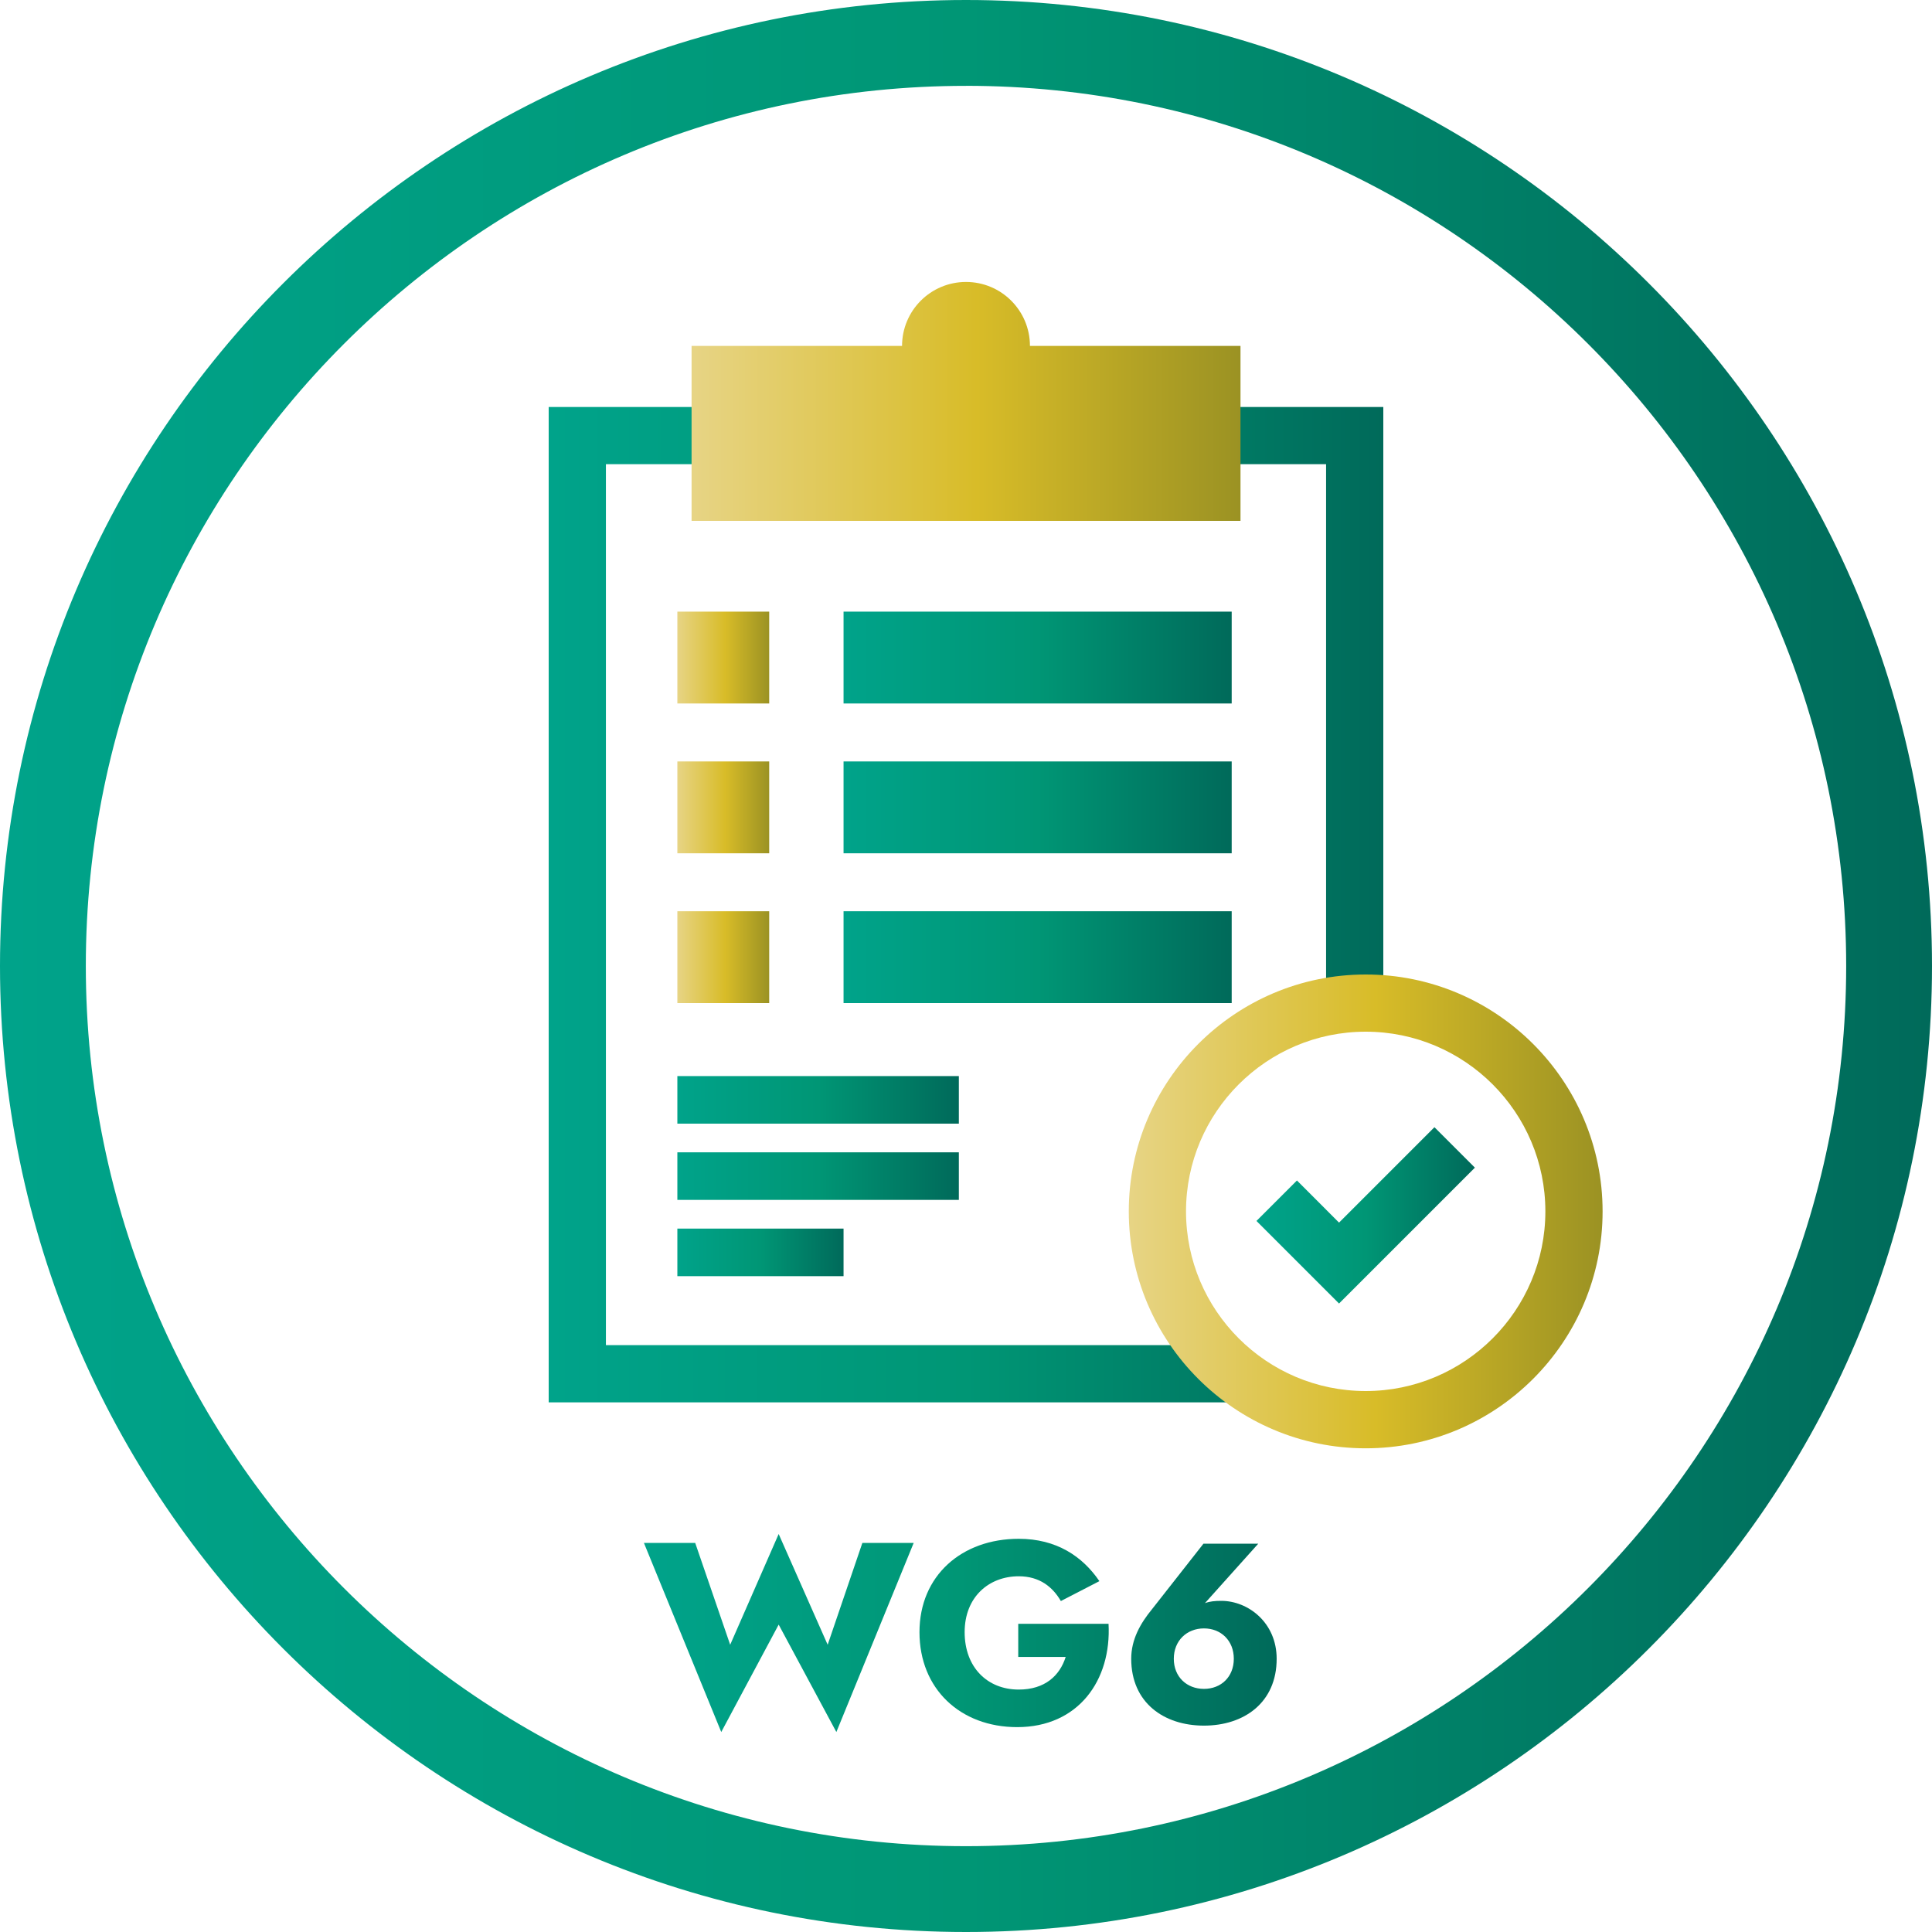 <?xml version="1.0" encoding="UTF-8"?>
<svg xmlns="http://www.w3.org/2000/svg" xmlns:xlink="http://www.w3.org/1999/xlink" id="Layer_2" data-name="Layer 2" viewBox="0 0 500 500">
  <defs>
    <style> .cls-1 { fill: url(#New_Gradient_Swatch_1); } .cls-1, .cls-2, .cls-3, .cls-4, .cls-5, .cls-6, .cls-7, .cls-8, .cls-9, .cls-10, .cls-11, .cls-12, .cls-13, .cls-14, .cls-15, .cls-16, .cls-17 { stroke-width: 0px; } .cls-2 { fill: url(#New_Gradient_Swatch_2); } .cls-3 { fill: url(#New_Gradient_Swatch_1-4); } .cls-4 { fill: url(#New_Gradient_Swatch_1-3); } .cls-5 { fill: url(#New_Gradient_Swatch_1-2); } .cls-6 { fill: url(#New_Gradient_Swatch_1-5); } .cls-7 { fill: url(#New_Gradient_Swatch_2-6); } .cls-8 { fill: url(#New_Gradient_Swatch_2-5); } .cls-9 { fill: url(#New_Gradient_Swatch_2-9); } .cls-10 { fill: url(#New_Gradient_Swatch_2-7); } .cls-11 { fill: url(#New_Gradient_Swatch_2-8); } .cls-12 { fill: url(#New_Gradient_Swatch_2-3); } .cls-13 { fill: url(#New_Gradient_Swatch_2-4); } .cls-14 { fill: url(#New_Gradient_Swatch_2-2); } .cls-15 { fill: url(#New_Gradient_Swatch_2-11); } .cls-16 { fill: url(#New_Gradient_Swatch_2-10); } .cls-17 { fill: url(#New_Gradient_Swatch_2-12); } </style>
    <linearGradient id="New_Gradient_Swatch_2" data-name="New Gradient Swatch 2" x1="142" y1="234.13" x2="358" y2="234.13" gradientUnits="userSpaceOnUse">
      <stop offset="0" stop-color="#00a38a"></stop>
      <stop offset=".5" stop-color="#009675"></stop>
      <stop offset="1" stop-color="#006a5a"></stop>
    </linearGradient>
    <linearGradient id="New_Gradient_Swatch_2-2" data-name="New Gradient Swatch 2" x1="0" y1="250" x2="500" y2="250" xlink:href="#New_Gradient_Swatch_2"></linearGradient>
    <linearGradient id="New_Gradient_Swatch_2-3" data-name="New Gradient Swatch 2" x1="166.65" y1="422.62" x2="330.4" y2="422.62" xlink:href="#New_Gradient_Swatch_2"></linearGradient>
    <linearGradient id="New_Gradient_Swatch_2-4" data-name="New Gradient Swatch 2" x1="166.65" y1="422.62" x2="330.4" y2="422.62" xlink:href="#New_Gradient_Swatch_2"></linearGradient>
    <linearGradient id="New_Gradient_Swatch_2-5" data-name="New Gradient Swatch 2" x1="166.65" y1="423.05" x2="330.4" y2="423.05" xlink:href="#New_Gradient_Swatch_2"></linearGradient>
    <linearGradient id="New_Gradient_Swatch_1" data-name="New Gradient Swatch 1" x1="178.97" y1="103.89" x2="321.03" y2="103.89" gradientUnits="userSpaceOnUse">
      <stop offset="0" stop-color="#e7d485"></stop>
      <stop offset=".52" stop-color="#d8bc28"></stop>
      <stop offset="1" stop-color="#9b9223"></stop>
    </linearGradient>
    <linearGradient id="New_Gradient_Swatch_1-2" data-name="New Gradient Swatch 1" x1="175.3" y1="170.17" x2="199.07" y2="170.17" xlink:href="#New_Gradient_Swatch_1"></linearGradient>
    <linearGradient id="New_Gradient_Swatch_2-6" data-name="New Gradient Swatch 2" x1="218.31" y1="170.17" x2="318.76" y2="170.17" xlink:href="#New_Gradient_Swatch_2"></linearGradient>
    <linearGradient id="New_Gradient_Swatch_1-3" data-name="New Gradient Swatch 1" x1="175.3" y1="208.94" x2="199.07" y2="208.94" xlink:href="#New_Gradient_Swatch_1"></linearGradient>
    <linearGradient id="New_Gradient_Swatch_2-7" data-name="New Gradient Swatch 2" x1="218.31" y1="208.94" x2="318.76" y2="208.94" xlink:href="#New_Gradient_Swatch_2"></linearGradient>
    <linearGradient id="New_Gradient_Swatch_1-4" data-name="New Gradient Swatch 1" x1="175.3" y1="247.71" x2="199.07" y2="247.71" xlink:href="#New_Gradient_Swatch_1"></linearGradient>
    <linearGradient id="New_Gradient_Swatch_2-8" data-name="New Gradient Swatch 2" x1="218.31" y1="247.71" x2="318.76" y2="247.71" xlink:href="#New_Gradient_Swatch_2"></linearGradient>
    <linearGradient id="New_Gradient_Swatch_1-5" data-name="New Gradient Swatch 1" x1="292.12" y1="313.5" x2="414.75" y2="313.5" xlink:href="#New_Gradient_Swatch_1"></linearGradient>
    <linearGradient id="New_Gradient_Swatch_2-9" data-name="New Gradient Swatch 2" x1="175.3" y1="284.64" x2="248.15" y2="284.64" xlink:href="#New_Gradient_Swatch_2"></linearGradient>
    <linearGradient id="New_Gradient_Swatch_2-10" data-name="New Gradient Swatch 2" x1="175.3" y1="304.38" x2="248.15" y2="304.38" xlink:href="#New_Gradient_Swatch_2"></linearGradient>
    <linearGradient id="New_Gradient_Swatch_2-11" data-name="New Gradient Swatch 2" x1="175.3" y1="324.12" x2="218.31" y2="324.12" xlink:href="#New_Gradient_Swatch_2"></linearGradient>
    <linearGradient id="New_Gradient_Swatch_2-12" data-name="New Gradient Swatch 2" x1="325.17" y1="314.53" x2="381.7" y2="314.53" xlink:href="#New_Gradient_Swatch_2"></linearGradient>
  </defs>
  <g id="Layer_1-2" data-name="Layer 1">
    <g>
      <polygon class="cls-2" points="319.69 362.93 142 362.93 142 105.33 358 105.33 358 259.6 343.19 259.6 343.19 120.13 156.81 120.13 156.81 348.12 319.69 348.12 319.69 362.93"></polygon>
      <path class="cls-14" d="m250,500C112.15,500,0,387.85,0,250S112.15,0,250,0s250,112.15,250,250-112.15,250-250,250Zm0-477.78C124.4,22.21,22.21,124.4,22.21,250s102.18,227.79,227.79,227.79,227.79-102.18,227.79-227.79S375.6,22.21,250,22.21Z"></path>
      <g>
        <path class="cls-12" d="m223.18,399.31h13.28l-20.01,48.94-14.93-27.8-14.86,27.8-20.01-48.94h13.27l9.05,26.35,12.55-28.66,12.68,28.66,8.98-26.35Z"></path>
        <path class="cls-13" d="m263.51,420.24h23.38c.79,14.66-7.86,26.74-23.64,26.74-14.73,0-25.29-9.91-25.29-24.57s10.96-24.17,25.69-24.17c9.78,0,16.51,4.56,20.87,10.96l-9.97,5.15c-2.11-3.63-5.48-6.41-10.9-6.41-7.72,0-14,5.35-14,14.46s5.88,14.86,14,14.86c6.8,0,10.63-3.63,12.15-8.45h-12.28v-8.58Z"></path>
        <path class="cls-8" d="m325.64,399.5l-13.8,15.39c1.25-.46,2.58-.59,4.23-.59,6.93,0,14.33,5.61,14.33,14.99,0,11.36-8.45,17.3-18.82,17.3s-18.82-5.94-18.82-17.3c0-5.02,2.38-9.18,5.42-12.88l13.28-16.91h14.19Zm-14.06,37.58c4.43,0,7.73-3.1,7.73-7.79s-3.3-7.86-7.73-7.86-7.8,3.17-7.8,7.86,3.37,7.79,7.8,7.79Z"></path>
      </g>
      <path class="cls-1" d="m266.55,89.52c0-9.14-7.41-16.55-16.55-16.55s-16.55,7.41-16.55,16.55h-54.47v45.28h142.06v-45.28h-54.47Z"></path>
      <rect class="cls-5" x="175.3" y="158.29" width="23.77" height="23.77"></rect>
      <rect class="cls-7" x="218.31" y="158.29" width="100.45" height="23.77"></rect>
      <rect class="cls-4" x="175.3" y="197.06" width="23.77" height="23.77"></rect>
      <rect class="cls-10" x="218.31" y="197.06" width="100.45" height="23.77"></rect>
      <rect class="cls-3" x="175.3" y="235.83" width="23.77" height="23.77"></rect>
      <rect class="cls-11" x="218.31" y="235.83" width="100.45" height="23.77"></rect>
      <path class="cls-6" d="m353.44,374.82c-33.81,0-61.31-27.5-61.31-61.31s27.5-61.31,61.31-61.31,61.31,27.5,61.31,61.31-27.5,61.31-61.31,61.31Zm0-107.82c-25.64,0-46.5,20.86-46.5,46.5s20.86,46.5,46.5,46.5,46.5-20.86,46.5-46.5-20.86-46.5-46.5-46.5Z"></path>
      <rect class="cls-9" x="175.3" y="278.49" width="72.85" height="12.31"></rect>
      <rect class="cls-16" x="175.3" y="298.22" width="72.85" height="12.31"></rect>
      <rect class="cls-15" x="175.3" y="317.96" width="43.01" height="12.31"></rect>
      <polygon class="cls-17" points="346.54 337.35 325.17 315.98 335.65 305.51 346.54 316.41 371.23 291.72 381.7 302.19 346.54 337.35"></polygon>
    </g>
  </g>
</svg>
